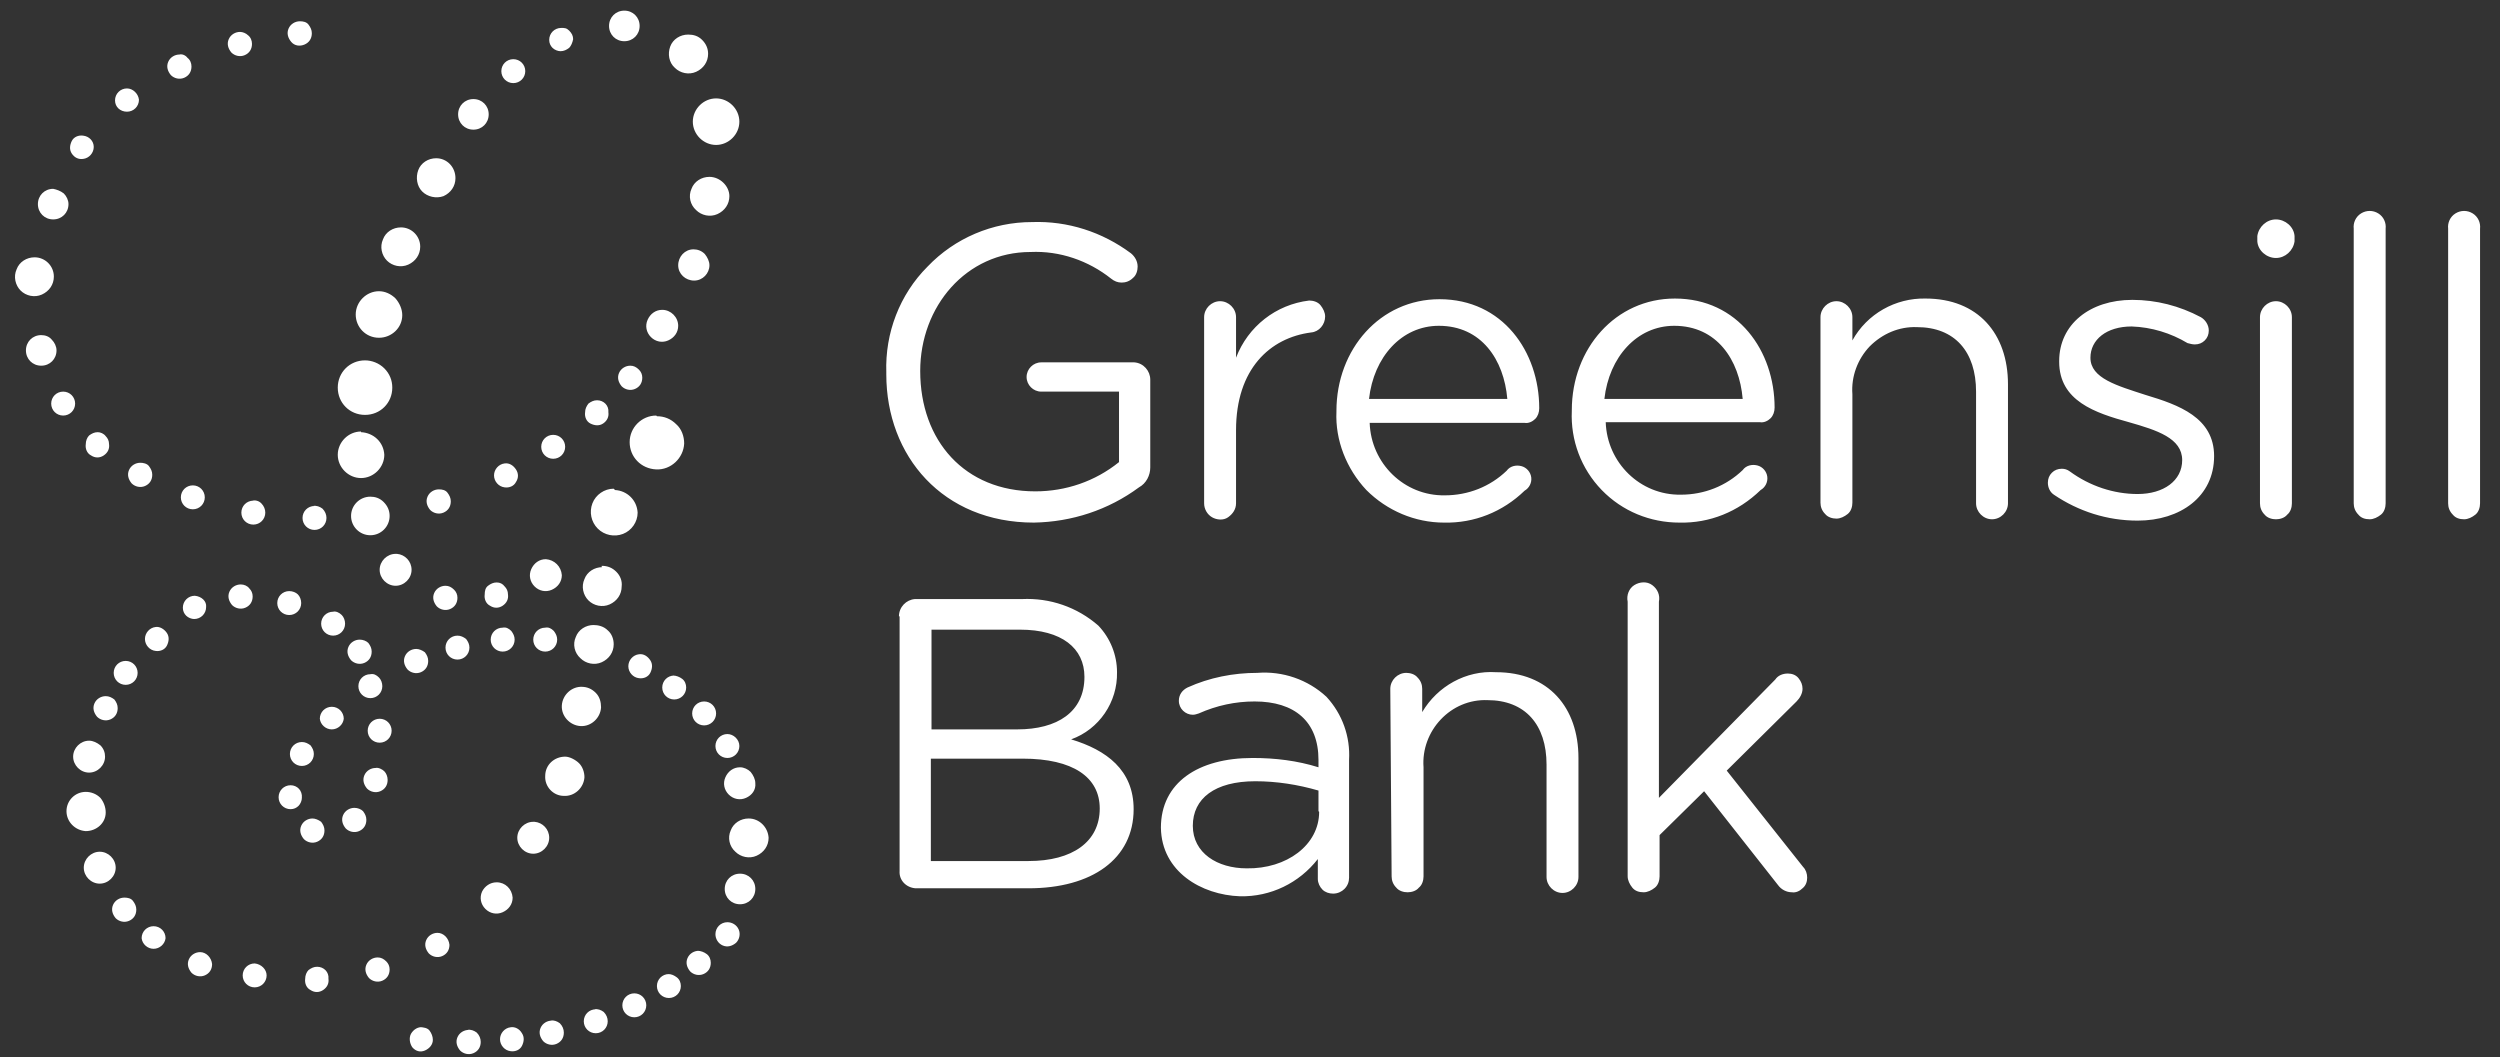 <svg xmlns="http://www.w3.org/2000/svg" viewBox="0 0 376 159" width="376" height="159"><rect x="0" y="0" width="376" height="159" fill="#333333" stroke="none"/><path d="M133.3 56.3V56c-.2-5.9 2-11.7 6.2-15.9 4.1-4.3 9.8-6.7 15.7-6.7 5.4-.2 10.6 1.5 14.9 4.7.6.5 1 1.2 1 2 0 .6-.2 1.3-.7 1.7-.5.5-1.1.7-1.7.7-.6 0-1.1-.2-1.6-.6-3.4-2.7-7.7-4.2-12.1-4-9.7 0-16.6 8.2-16.6 17.9 0 10.5 6.7 18.1 17.3 18.1 4.6 0 9-1.5 12.6-4.4V58.9h-11.7c-1.2 0-2.2-1-2.2-2.2s1-2.2 2.2-2.2h14c1.4.1 2.4 1.3 2.4 2.6v13.2c0 1.2-.6 2.4-1.7 3-4.6 3.4-10.1 5.2-15.8 5.3-13.7 0-22.2-10-22.2-22.3zm47.8-8.6c0-1.3 1.1-2.4 2.4-2.4s2.4 1.1 2.4 2.4v6.1c1.8-4.7 6-8 11-8.6.6 0 1.3.2 1.7.7s.7 1.1.7 1.7c0 1.2-.9 2.3-2.1 2.4-6.2.8-11.3 5.5-11.3 14.7v11c0 .9-.5 1.6-1.2 2.1s-1.7.4-2.4 0-1.2-1.2-1.2-2.1v-28zm36.1 30.9c-4.4 0-8.6-1.8-11.7-4.9-3-3.2-4.7-7.5-4.5-11.8v-.1c0-9.3 6.6-16.8 15.5-16.8 9.5 0 15 7.9 15 16.4 0 .6-.2 1.2-.6 1.6s-1 .7-1.6.6H206c.2 6.1 5.2 11 11.3 10.9 3.5 0 6.8-1.3 9.3-3.7.5-.7 1.4-.9 2.2-.7s1.4.9 1.5 1.7-.3 1.6-1 2c-3.3 3.2-7.6 4.9-12.1 4.8zm9.5-18.6c-.5-5.9-3.9-11-10.3-11-5.6 0-9.8 4.7-10.5 11h20.8zm25.9 18.6c-4.4 0-8.6-1.7-11.7-4.9s-4.7-7.5-4.5-11.9v-.1c0-9.3 6.6-16.8 15.5-16.8 9.5 0 15 7.9 15 16.4 0 .6-.2 1.2-.6 1.6s-1 .7-1.6.6h-23.2c.2 6.1 5.2 11 11.3 10.9 3.5 0 6.8-1.3 9.3-3.7.5-.7 1.4-.9 2.2-.7s1.4.9 1.5 1.7-.3 1.6-1 2c-3.4 3.3-7.7 5-12.2 4.9zm9.5-18.6c-.5-5.9-3.9-11-10.3-11-5.6 0-9.8 4.7-10.5 11h20.8zm11.7-12.3c0-1.3 1.1-2.4 2.4-2.4s2.4 1.1 2.4 2.4v3.5c2.2-4 6.5-6.4 11-6.3 7.9 0 12.4 5.3 12.4 12.9v17.9c0 1.3-1.1 2.4-2.4 2.4s-2.4-1.1-2.4-2.4V58.9c0-6-3.2-9.7-8.9-9.7-2.7-.1-5.2 1-7.1 2.9-1.8 1.9-2.8 4.5-2.6 7.2v16.3c0 .6-.2 1.3-.7 1.7s-1.1.7-1.7.7c-.6 0-1.3-.2-1.7-.7-.5-.5-.7-1.1-.7-1.7V47.7zm35.1 26.7c-.6-.4-.9-1.1-.9-1.8 0-.6.2-1.1.6-1.5s.9-.6 1.5-.6c.4 0 .8.1 1.2.4 3 2.2 6.6 3.4 10.2 3.4 3.9 0 6.7-2 6.7-5.1 0-3.3-3.8-4.5-8-5.7-5.1-1.4-10.5-3.2-10.5-9.1v-.1c0-5.5 4.6-9.2 11-9.2 3.6 0 7.1.9 10.3 2.6.7.4 1.2 1.2 1.2 2 0 .6-.2 1.1-.6 1.5s-.9.6-1.5.6c-.4 0-.7-.1-1.1-.2-2.5-1.5-5.4-2.4-8.4-2.5-3.8 0-6.2 2-6.2 4.7 0 3.1 4 4.2 8.3 5.6 5 1.5 10.3 3.4 10.3 9.2 0 6.1-5.1 9.7-11.5 9.7-4.6 0-8.9-1.4-12.6-3.9zm30.6-38.9c.2-1.4 1.4-2.5 2.8-2.5s2.7 1.1 2.8 2.5v.8c-.2 1.4-1.4 2.5-2.8 2.5s-2.7-1.1-2.8-2.5v-.8zm.4 12.2c0-1.3 1.1-2.4 2.4-2.4s2.4 1.1 2.4 2.4v28c0 .6-.2 1.3-.7 1.7-.4.5-1.1.7-1.7.7-.6 0-1.3-.2-1.7-.7-.5-.5-.7-1.1-.7-1.7v-28zM354 34.4c-.1-.9.3-1.8 1.1-2.3.8-.5 1.8-.5 2.6 0s1.2 1.4 1.1 2.3v41.3c0 .6-.2 1.3-.7 1.7s-1.1.7-1.7.7c-.7 0-1.3-.2-1.7-.7-.5-.5-.7-1.1-.7-1.7V34.4zm14.2 0c-.1-.9.3-1.8 1.1-2.3.8-.5 1.8-.5 2.6 0s1.2 1.4 1.1 2.3v41.3c0 .6-.2 1.3-.7 1.7s-1.1.7-1.7.7c-.7 0-1.3-.2-1.7-.7-.5-.5-.7-1.1-.7-1.7V34.4zm-233 58.3c0-1.4 1.1-2.5 2.4-2.6h16.1c4.2-.2 8.3 1.2 11.5 4 1.8 1.9 2.8 4.4 2.8 7 .1 4.5-2.7 8.6-6.9 10.1 5.3 1.6 9.4 4.6 9.4 10.5 0 7.5-6.3 11.9-15.8 11.9h-17c-1.4-.1-2.5-1.2-2.4-2.6V92.7zm17.8 17c6 0 10.1-2.6 10.1-7.9 0-4.3-3.4-7.1-9.7-7.1h-13.3v15H153zm1.7 19.8c6.6 0 10.7-2.9 10.7-7.9 0-4.7-4-7.5-11.6-7.5H140v15.4h14.7zm19.9-5c0-6.8 5.6-10.5 13.8-10.5 3.4 0 6.7.4 9.9 1.4v-1.1c0-5.8-3.6-8.8-9.6-8.8-2.9 0-5.7.6-8.4 1.8-.3.1-.6.2-.9.2-1.1 0-2.1-.9-2.1-2.1 0-.9.5-1.6 1.3-2 3.3-1.5 6.9-2.2 10.5-2.2 3.8-.3 7.6 1 10.4 3.6 2.4 2.6 3.6 6 3.4 9.5V132c0 .6-.2 1.2-.7 1.7-.4.4-1 .7-1.7.7-.6 0-1.2-.2-1.6-.6-.4-.4-.7-1-.7-1.6v-3c-2.8 3.6-7.1 5.7-11.7 5.6-5.8-.2-11.8-3.7-11.9-10.3zm23.7-2.5v-3.1c-3.1-.9-6.3-1.4-9.5-1.4-6.1 0-9.4 2.6-9.4 6.7s3.7 6.4 8.1 6.4c6 .1 10.9-3.5 10.9-8.5l-.1-.1zm10.8-18.4c0-1.3 1.1-2.4 2.4-2.4.6 0 1.3.2 1.7.7.5.5.7 1.1.7 1.7v3.5c2.3-3.9 6.6-6.3 11.1-6 7.9 0 12.4 5.3 12.4 12.9v17.9c0 1.3-1.1 2.4-2.4 2.4-1.3 0-2.4-1.1-2.4-2.4V115c0-6-3.2-9.7-8.9-9.7-2.7-.1-5.2 1-7 2.9-1.8 1.9-2.8 4.5-2.6 7.2v16.4c0 .6-.2 1.3-.7 1.7-.4.5-1.1.7-1.7.7-.6 0-1.3-.2-1.7-.7-.5-.5-.7-1.1-.7-1.7l-.2-28.2zm35.7-13.1c-.2-1 .2-2 1-2.5s1.9-.6 2.7 0 1.2 1.5 1 2.5V120l17.5-17.8c.4-.6 1.1-.9 1.9-.9.6 0 1.2.2 1.6.7s.6 1 .6 1.6c0 .7-.4 1.4-.9 1.9l-10.5 10.4 11.5 14.5c.4.4.6 1 .6 1.6 0 .6-.2 1.2-.7 1.6-.4.4-1 .7-1.6.6-.8 0-1.6-.4-2.1-1.1L256.3 119l-6.7 6.6v6.2c0 .6-.2 1.3-.7 1.7s-1.1.7-1.7.7c-.7 0-1.3-.2-1.7-.7s-.7-1.1-.7-1.7V90.5zM96.2 3.9c0 1.3-1 2.3-2.3 2.3s-2.3-1-2.3-2.3 1-2.3 2.3-2.3 2.3 1 2.3 2.3zm8.1 33.6c-1.3 0-2.3 1.1-2.3 2.4 0 1.3 1.1 2.3 2.4 2.3s2.3-1.1 2.3-2.3c0-.6-.3-1.2-.7-1.7-.5-.5-1.1-.7-1.7-.7zM59.5 83.3c-1.3 0-2.4 1.1-2.4 2.4 0 1.3 1.1 2.4 2.4 2.4s2.4-1.1 2.4-2.4c0-1.3-1-2.3-2.2-2.4h-.2zm20.7 40.3c-1.3 0-2.4 1.1-2.4 2.4s1.1 2.4 2.4 2.4 2.4-1.1 2.4-2.4c0-1.3-1-2.3-2.2-2.4h-.2zm-5.5 9.1c-1 0-1.8.6-2.2 1.4-.4.9-.2 1.9.5 2.6.7.7 1.7.9 2.6.5.9-.4 1.5-1.2 1.5-2.2-.1-1.3-1.1-2.3-2.4-2.3zm7.4-48.6c-1 0-1.8.6-2.2 1.5-.4.9-.2 1.9.5 2.6.7.7 1.7.9 2.6.5.9-.4 1.5-1.2 1.5-2.2-.1-1.3-1.1-2.3-2.4-2.4zm29.2 47.3c-1.3 0-2.3 1-2.3 2.3s1 2.3 2.3 2.3 2.3-1 2.3-2.3-1-2.3-2.3-2.3zm0-16c-1 0-1.8.6-2.2 1.5s-.2 1.9.5 2.6c.7.7 1.7.9 2.6.5.9-.4 1.5-1.2 1.4-2.2 0-.6-.3-1.2-.7-1.7-.4-.4-1-.7-1.6-.7zm-97.9-4c-1.3 0-2.4 1.1-2.4 2.4s1.1 2.4 2.4 2.4 2.4-1.1 2.4-2.4c0-.6-.2-1.2-.7-1.7-.5-.4-1.1-.7-1.7-.7zm1.6 16.7c-1.3 0-2.4 1.1-2.4 2.4s1.1 2.4 2.4 2.4 2.4-1.1 2.4-2.4-1.1-2.4-2.4-2.4zM71.2 14.9c-1.3 0-2.3 1-2.3 2.3 0 1.3 1 2.3 2.3 2.3s2.3-1 2.3-2.3c0-1.3-1-2.3-2.3-2.3zM8 28.4c-1.3 0-2.3 1-2.3 2.3C5.7 32 6.7 33 8 33s2.3-1 2.3-2.3c0-.6-.3-1.2-.7-1.6-.5-.4-1.1-.6-1.6-.7zm-1.8 22c-1.3 0-2.3 1-2.3 2.3s1 2.3 2.3 2.3 2.3-1 2.3-2.3c0-.6-.3-1.2-.7-1.6-.4-.5-1-.7-1.6-.7zM94.8 55c-.7 0-1.4.4-1.7 1.1-.3.7-.1 1.4.4 2 .5.5 1.3.7 2 .4.7-.3 1.1-.9 1.1-1.7 0-.5-.2-.9-.5-1.2-.4-.4-.8-.6-1.3-.6zM84.4 4.2c-1 0-1.8.8-1.8 1.8 0 .5.2.9.5 1.2.3.3.8.5 1.2.5.5 0 .9-.2 1.3-.5.3-.3.5-.8.6-1.3 0-.5-.2-.9-.6-1.3s-.7-.4-1.2-.4zm-7.2 4.7c-1 0-1.8.8-1.8 1.8s.8 1.8 1.8 1.8 1.8-.8 1.8-1.8-.8-1.8-1.8-1.8zm12.6 51.3c-.5 0-.9.2-1.3.5-.3.4-.5.8-.5 1.3-.1.7.2 1.4.8 1.7s1.3.4 1.9 0c.6-.4.9-1 .8-1.7.1-1-.7-1.8-1.7-1.8zm-6.6 5.2c-1 0-1.8.8-1.8 1.8s.8 1.8 1.8 1.8 1.8-.8 1.8-1.8-.8-1.8-1.8-1.8zm-7.3 4.3c-.9.1-1.6.9-1.6 1.8s.7 1.7 1.6 1.8c.7.1 1.4-.2 1.7-.8.4-.6.4-1.3 0-1.9s-1-1-1.7-.9zM66 73.6c-.7 0-1.4.4-1.7 1.1-.3.7-.1 1.4.4 2 .5.5 1.3.7 2 .4.7-.3 1.1-.9 1.1-1.7 0-.5-.2-.9-.5-1.3s-.8-.5-1.3-.5zm1 14.5c-.7 0-1.4.4-1.7 1.1-.3.7-.1 1.4.4 2 .5.5 1.3.7 2 .4s1.1-.9 1.1-1.7c0-.5-.2-.9-.5-1.2-.4-.4-.8-.6-1.3-.6zm7.7-.5c-.5 0-.9.2-1.3.5s-.5.8-.5 1.3c-.1.7.2 1.4.8 1.7.6.4 1.3.4 1.9 0s.9-1 .8-1.7c0-.5-.2-.9-.5-1.2-.3-.4-.7-.6-1.2-.6zm-8.9 52.7c-.7 0-1.4.4-1.7 1.1-.3.7-.1 1.4.4 2 .5.5 1.3.7 2 .4.7-.3 1.1-.9 1.1-1.7-.1-1-.9-1.8-1.8-1.8zm-9 3.7c-.7 0-1.4.4-1.7 1.1s-.1 1.4.4 2c.5.5 1.3.7 2 .4.7-.3 1.1-.9 1.1-1.7 0-.5-.2-.9-.5-1.2-.4-.4-.8-.6-1.3-.6zm-9.1 1.4c-.5 0-.9.2-1.3.5-.3.3-.5.8-.5 1.3-.1.7.2 1.4.8 1.7.6.4 1.3.4 1.9 0 .6-.4.9-1 .8-1.7.1-1-.7-1.8-1.7-1.8zm-9.4-.5c-1 0-1.8.8-1.8 1.8s.8 1.8 1.8 1.8 1.8-.8 1.8-1.8c0-.9-.8-1.7-1.8-1.8zm-8.2-1.7c-.7 0-1.4.4-1.7 1.1-.3.7-.1 1.4.4 2 .5.5 1.3.7 2 .4s1.1-.9 1.1-1.7c-.1-1-.9-1.8-1.8-1.8zm-7-3.9c-1 0-1.8.8-1.8 1.8.1.9.9 1.6 1.8 1.6s1.7-.7 1.8-1.6c0-1-.8-1.8-1.8-1.8zm-4.4-4.3c-.7 0-1.4.4-1.7 1.1-.3.7-.1 1.4.4 2 .5.5 1.3.7 2 .4s1.1-.9 1.1-1.7c0-.5-.2-.9-.5-1.3s-.8-.5-1.3-.5zm-2.8-30.3c-.7 0-1.4.4-1.7 1.1-.3.7-.1 1.4.4 2 .5.5 1.3.7 2 .4.7-.3 1.1-.9 1.1-1.7 0-.5-.2-.9-.5-1.3-.4-.3-.8-.5-1.3-.5zm3-5.3c-1 0-1.8.8-1.8 1.8s.8 1.8 1.8 1.8 1.8-.8 1.8-1.8-.8-1.8-1.8-1.8zm4.5-5.1c-.9.1-1.6.9-1.6 1.8s.7 1.7 1.6 1.8c.7.1 1.4-.2 1.7-.8s.4-1.3 0-1.9-1.1-1-1.7-.9zm5.9-4.7c-1 0-1.8.8-1.8 1.8 0 .5.2.9.5 1.2s.8.5 1.2.5c1 0 1.8-.8 1.8-1.8.1-.9-.7-1.6-1.7-1.7zm6.9-1.7c-.7 0-1.4.4-1.7 1.1s-.1 1.4.4 2c.5.5 1.3.7 2 .4s1.1-.9 1.1-1.7c0-.5-.2-.9-.5-1.2-.3-.4-.8-.6-1.3-.6zm7.3 1c-1 0-1.8.8-1.8 1.8s.8 1.8 1.8 1.8 1.8-.8 1.8-1.8c0-.5-.2-1-.5-1.3s-.8-.5-1.3-.5zm6.6 3.1c-1 0-1.8.8-1.8 1.8s.8 1.8 1.8 1.8 1.8-.8 1.8-1.8c0-.5-.2-1-.5-1.3-.4-.4-.9-.6-1.3-.5zm4 4.2c-.7 0-1.4.4-1.7 1.1-.3.7-.1 1.4.4 2 .5.5 1.3.7 2 .4s1.1-.9 1.1-1.7c0-.5-.2-.9-.5-1.3-.3-.3-.8-.5-1.3-.5zm1.6 5.2c-1 0-1.8.8-1.8 1.8s.8 1.8 1.8 1.8 1.8-.8 1.8-1.8c0-.5-.2-1-.5-1.3-.4-.4-.8-.6-1.3-.5zm1.4 6.7c-1 0-1.8.8-1.8 1.8s.8 1.8 1.8 1.8 1.8-.8 1.8-1.8-.8-1.8-1.8-1.8zm-.6 7.4c-.7 0-1.4.4-1.7 1.1-.3.7-.1 1.4.4 2 .5.5 1.3.7 2 .4.7-.3 1.1-.9 1.1-1.7 0-.5-.2-1-.5-1.3s-.9-.6-1.3-.5zm-3.2 6c-.7 0-1.4.4-1.7 1.1s-.1 1.4.4 2c.5.5 1.3.7 2 .4.7-.3 1.1-.9 1.1-1.7 0-.5-.2-.9-.5-1.3-.3-.3-.8-.5-1.3-.5zm-6.3 1.6c-.7 0-1.4.4-1.7 1.1-.3.7-.1 1.4.4 2 .5.5 1.3.7 2 .4.7-.3 1.1-.9 1.1-1.7 0-.5-.2-.9-.5-1.3-.4-.3-.9-.5-1.3-.5zm-3.3-5c-1 0-1.8.8-1.8 1.8s.8 1.8 1.8 1.8c.5 0 .9-.2 1.2-.5.3-.3.5-.8.5-1.2.1-1.1-.7-1.9-1.7-1.9zm1.7-6.5c-1 0-1.8.8-1.8 1.8s.8 1.8 1.8 1.8 1.8-.8 1.8-1.8c0-.5-.2-.9-.5-1.3-.4-.3-.8-.5-1.3-.5zm4.5-5.3c-1 0-1.8.8-1.8 1.8.1.9.9 1.6 1.8 1.6s1.7-.7 1.8-1.6c0-1-.8-1.8-1.8-1.8zm12.7-8.7c-.7 0-1.4.4-1.7 1.1s-.1 1.4.4 2c.5.5 1.3.7 2 .4s1.1-.9 1.1-1.7c0-.5-.2-.9-.5-1.3-.4-.3-.9-.5-1.3-.5zm6.2-2c-1 0-1.8.8-1.8 1.8s.8 1.8 1.8 1.8 1.8-.8 1.8-1.8c0-.5-.2-.9-.5-1.3-.4-.3-.8-.5-1.3-.5zm6.8-1.2c-1 0-1.8.8-1.8 1.8s.8 1.8 1.8 1.8 1.8-.8 1.8-1.8c0-.5-.2-.9-.5-1.3-.4-.4-.8-.6-1.3-.5zm6.4 0c-1 0-1.8.8-1.8 1.8S81 98 82 98s1.8-.8 1.8-1.8c0-.5-.2-.9-.5-1.3-.4-.4-.8-.6-1.3-.5zm14.1 4c-.9.1-1.6.9-1.6 1.8s.7 1.7 1.6 1.8c.7.1 1.4-.2 1.7-.8s.4-1.3 0-1.9-1-1-1.7-.9zm5.3 3.2c-1 0-1.8.8-1.8 1.8s.8 1.8 1.8 1.8 1.8-.8 1.8-1.8c0-.5-.2-1-.6-1.3-.4-.3-.9-.5-1.4-.5h.2zm4.5 3.9c-1 0-1.8.8-1.8 1.8s.8 1.8 1.8 1.8 1.8-.8 1.8-1.8-.8-1.8-1.8-1.8zm3.5 4.9c-1 0-1.8.8-1.8 1.8s.8 1.8 1.8 1.8 1.8-.8 1.8-1.8-.9-1.8-1.8-1.8zm0 28.3c-1 0-1.8.8-1.8 1.8 0 .7.4 1.4 1.1 1.7s1.4.1 2-.4c.5-.5.7-1.3.4-2-.3-.7-1-1.1-1.7-1.1zm-4.3 4.3c-.7 0-1.4.4-1.7 1.1-.3.7-.1 1.4.4 2 .5.5 1.3.7 2 .4.7-.3 1.1-.9 1.1-1.7 0-.5-.2-1-.6-1.3-.4-.3-.9-.5-1.4-.5h.2zm-4.5 3.5c-1 0-1.8.8-1.8 1.8s.8 1.8 1.8 1.8 1.8-.8 1.8-1.8c0-.5-.2-1-.6-1.3-.4-.3-.8-.5-1.3-.5h.1zm-5.2 2.9c-1 0-1.8.8-1.8 1.8s.8 1.8 1.8 1.8 1.8-.8 1.8-1.8-.8-1.8-1.8-1.8zm-5.8 2.4c-1 0-1.8.8-1.8 1.8s.8 1.8 1.8 1.8 1.8-.8 1.8-1.8c0-.5-.2-1-.6-1.4-.4-.3-.9-.5-1.4-.4h.2zm-6.6 1.7c-.7 0-1.4.4-1.7 1.1-.3.7-.1 1.4.4 2 .5.5 1.3.7 2 .4.7-.3 1.1-.9 1.1-1.7 0-.5-.2-1-.6-1.4-.4-.3-.9-.5-1.4-.4h.2zm-6.2 1c-.9.1-1.6.9-1.6 1.8s.7 1.7 1.6 1.8c.7.1 1.4-.2 1.7-.8s.4-1.3 0-1.9c-.4-.7-1.1-1-1.7-.9zm-6.3.4c-.7 0-1.4.4-1.7 1.1s-.1 1.4.4 2c.5.5 1.3.7 2 .4.7-.3 1.1-.9 1.1-1.7 0-.5-.2-1-.6-1.4-.4-.3-.9-.5-1.4-.4h.2zm-6.9-.4c-.7-.1-1.4.3-1.8 1-.3.6-.2 1.4.2 2 .5.6 1.2.8 1.9.5s1.2-.9 1.2-1.6c0-.5-.2-1-.5-1.4s-.9-.5-1.4-.5h.4zM47.3 76.1c-1 0-1.8.8-1.8 1.8s.8 1.8 1.8 1.8 1.8-.8 1.8-1.8c0-.5-.2-1-.6-1.4-.4-.3-.9-.5-1.4-.4h.2zm-9.2-.8c-1 0-1.8.8-1.8 1.8s.8 1.8 1.8 1.8 1.8-.8 1.8-1.8c0-.5-.2-1-.6-1.4s-.9-.5-1.4-.4h.2zM29 73c-1 0-1.8.8-1.8 1.8s.8 1.8 1.8 1.8 1.8-.8 1.8-1.8S30 73 29 73zm-7.9-3.4c-.7 0-1.4.4-1.7 1.1s-.1 1.4.4 2c.5.5 1.3.7 2 .4s1.1-.9 1.1-1.7c0-.5-.2-.9-.5-1.3s-.9-.5-1.3-.5zM14.7 65c-.5 0-.9.2-1.3.5-.3.3-.5.8-.5 1.3-.1.7.2 1.4.8 1.7.6.4 1.3.4 1.9 0 .6-.4.9-1 .8-1.7 0-.5-.2-.9-.5-1.2-.3-.4-.8-.6-1.2-.6zm-5.2-6.1c-1 0-1.8.8-1.8 1.8s.8 1.8 1.8 1.8 1.8-.8 1.8-1.8-.8-1.8-1.8-1.8zm3-38.5c-.7-.1-1.4.2-1.7.8s-.4 1.3 0 1.9c.4.6 1 .9 1.7.8.9-.1 1.6-.9 1.6-1.8s-.7-1.6-1.6-1.7zm6.6-7.1c-1 0-1.8.8-1.8 1.8s.8 1.7 1.8 1.7 1.8-.8 1.8-1.8c-.1-.9-.9-1.7-1.8-1.7zM27 8.2c-.7 0-1.4.4-1.7 1.1-.3.7-.1 1.4.4 2 .5.5 1.3.7 2 .4.7-.3 1.1-.9 1.1-1.7 0-.5-.2-1-.6-1.3-.3-.4-.8-.6-1.2-.5zm9.1-3.4c-.7 0-1.4.4-1.7 1.1s-.1 1.4.4 2c.5.5 1.3.7 2 .4.7-.3 1.1-.9 1.1-1.7 0-.5-.2-1-.6-1.3-.3-.3-.8-.5-1.2-.5zm9-1.6c-.7 0-1.4.4-1.7 1.1-.3.7-.1 1.4.4 2s1.3.7 2 .4 1.1-.9 1.1-1.7c0-.5-.2-.9-.5-1.3s-.8-.5-1.3-.5zm58.4 2c-1.2 0-2.3.7-2.7 1.8s-.2 2.4.7 3.2c.8.8 2.1 1.1 3.2.6s1.8-1.5 1.8-2.7c0-.8-.3-1.5-.9-2.1s-1.3-.8-2.1-.8zm3.2 21.4c-1.2 0-2.3.7-2.7 1.8-.5 1.1-.2 2.4.7 3.2.8.8 2.1 1.1 3.2.6s1.8-1.5 1.8-2.7c0-1.5-1.4-2.9-3-2.9zm-51 48.1c-1.6 0-2.9 1.3-2.9 2.9 0 1.6 1.3 2.9 2.9 2.9s2.9-1.3 2.9-2.9c0-.8-.3-1.5-.9-2.1s-1.3-.8-2-.8zm34.9 10.6c-1.2 0-2.3.7-2.7 1.8-.5 1.1-.2 2.4.6 3.2.8.8 2.1 1.1 3.2.6 1.1-.5 1.8-1.5 1.8-2.7.1-.8-.2-1.6-.8-2.2-.6-.6-1.3-.9-2.2-.9v.2zm22 37.8c-1.2 0-2.3.7-2.7 1.8-.5 1.1-.2 2.4.7 3.2.8.8 2.1 1.1 3.2.6 1.1-.5 1.8-1.5 1.8-2.7-.1-1.6-1.4-2.9-3-2.9zm-99.7-4c-1.6 0-2.9 1.3-2.9 2.9s1.3 2.9 2.9 3c1.6 0 3-1.2 3-2.8 0-.8-.3-1.6-.8-2.2-.6-.6-1.4-.9-2.2-.9zM89.3 94c-1.2 0-2.3.7-2.7 1.8-.5 1.1-.2 2.4.7 3.2.8.8 2.1 1.1 3.2.6 1.1-.5 1.8-1.5 1.8-2.7 0-.8-.3-1.6-.9-2.1-.6-.6-1.4-.8-2.2-.8h.1zm-1.7 9.3c-1.6-.1-3 1.2-3.1 2.8-.1 1.6 1.2 3 2.8 3.1s3-1.2 3.1-2.8c0-.8-.2-1.6-.8-2.2s-1.3-.9-2.1-.9h.1zM85 113.8c-1.6 0-3 1.2-3 2.9-.1 1.6 1.2 3 2.8 3 1.6.1 3-1.2 3.1-2.8 0-.8-.3-1.6-.8-2.1s-1.4-1-2.1-1zm-19.4-90c-1.2 0-2.3.7-2.7 1.8s-.2 2.4.6 3.2 2.1 1.1 3.2.7c1.1-.5 1.8-1.5 1.8-2.7 0-1.7-1.3-3-2.9-3zm-5.3 10.4c-1.2 0-2.3.7-2.7 1.8-.5 1.1-.2 2.4.6 3.2s2.1 1.1 3.2.6c1.1-.5 1.8-1.5 1.8-2.7 0-1.6-1.3-2.9-2.9-2.9zM5.2 38.7c-1.2 0-2.3.7-2.7 1.8-.5 1.1-.2 2.4.6 3.2.8.8 2.1 1.1 3.2.6s1.8-1.5 1.8-2.7c0-1.6-1.3-2.9-2.9-2.9zm102.5-23.9c-1.9 0-3.5 1.6-3.5 3.5s1.6 3.5 3.5 3.5 3.5-1.6 3.5-3.5-1.6-3.5-3.5-3.5zM57 43.8c-1.9 0-3.5 1.6-3.5 3.5s1.5 3.5 3.5 3.5c1.9 0 3.5-1.5 3.5-3.4 0-.9-.4-1.8-1-2.5-.7-.7-1.6-1.1-2.5-1.1zm-2.7 21.1c-1.9 0-3.5 1.6-3.5 3.5s1.6 3.5 3.5 3.5 3.5-1.6 3.5-3.5c-.1-1.9-1.6-3.3-3.5-3.4v-.1zm38 8.6c-1.4 0-2.7.9-3.2 2.2-.5 1.3-.2 2.8.8 3.8s2.5 1.3 3.8.8c1.3-.5 2.2-1.8 2.2-3.2-.1-1.9-1.6-3.3-3.4-3.4l-.2-.2zm6.4-11c-2.2 0-4 1.8-4 4s1.7 4 4 4.1c2.2.1 4.1-1.7 4.2-3.9 0-1.1-.4-2.2-1.2-2.9-.8-.8-1.8-1.2-2.9-1.2l-.1-.1zm-43.8-8.3c-2.3 0-4.1 1.8-4.1 4.1s1.8 4.1 4.1 4.1 4.1-1.8 4.1-4.1c0-1.1-.4-2.1-1.2-2.9s-1.9-1.2-2.9-1.2zm44.7-7.6c-1 0-1.8.6-2.2 1.5-.4.9-.2 1.9.5 2.6.7.7 1.7.9 2.6.5.9-.4 1.5-1.2 1.5-2.2 0-1.3-1.1-2.4-2.4-2.4z" fill="#fff"/></svg>